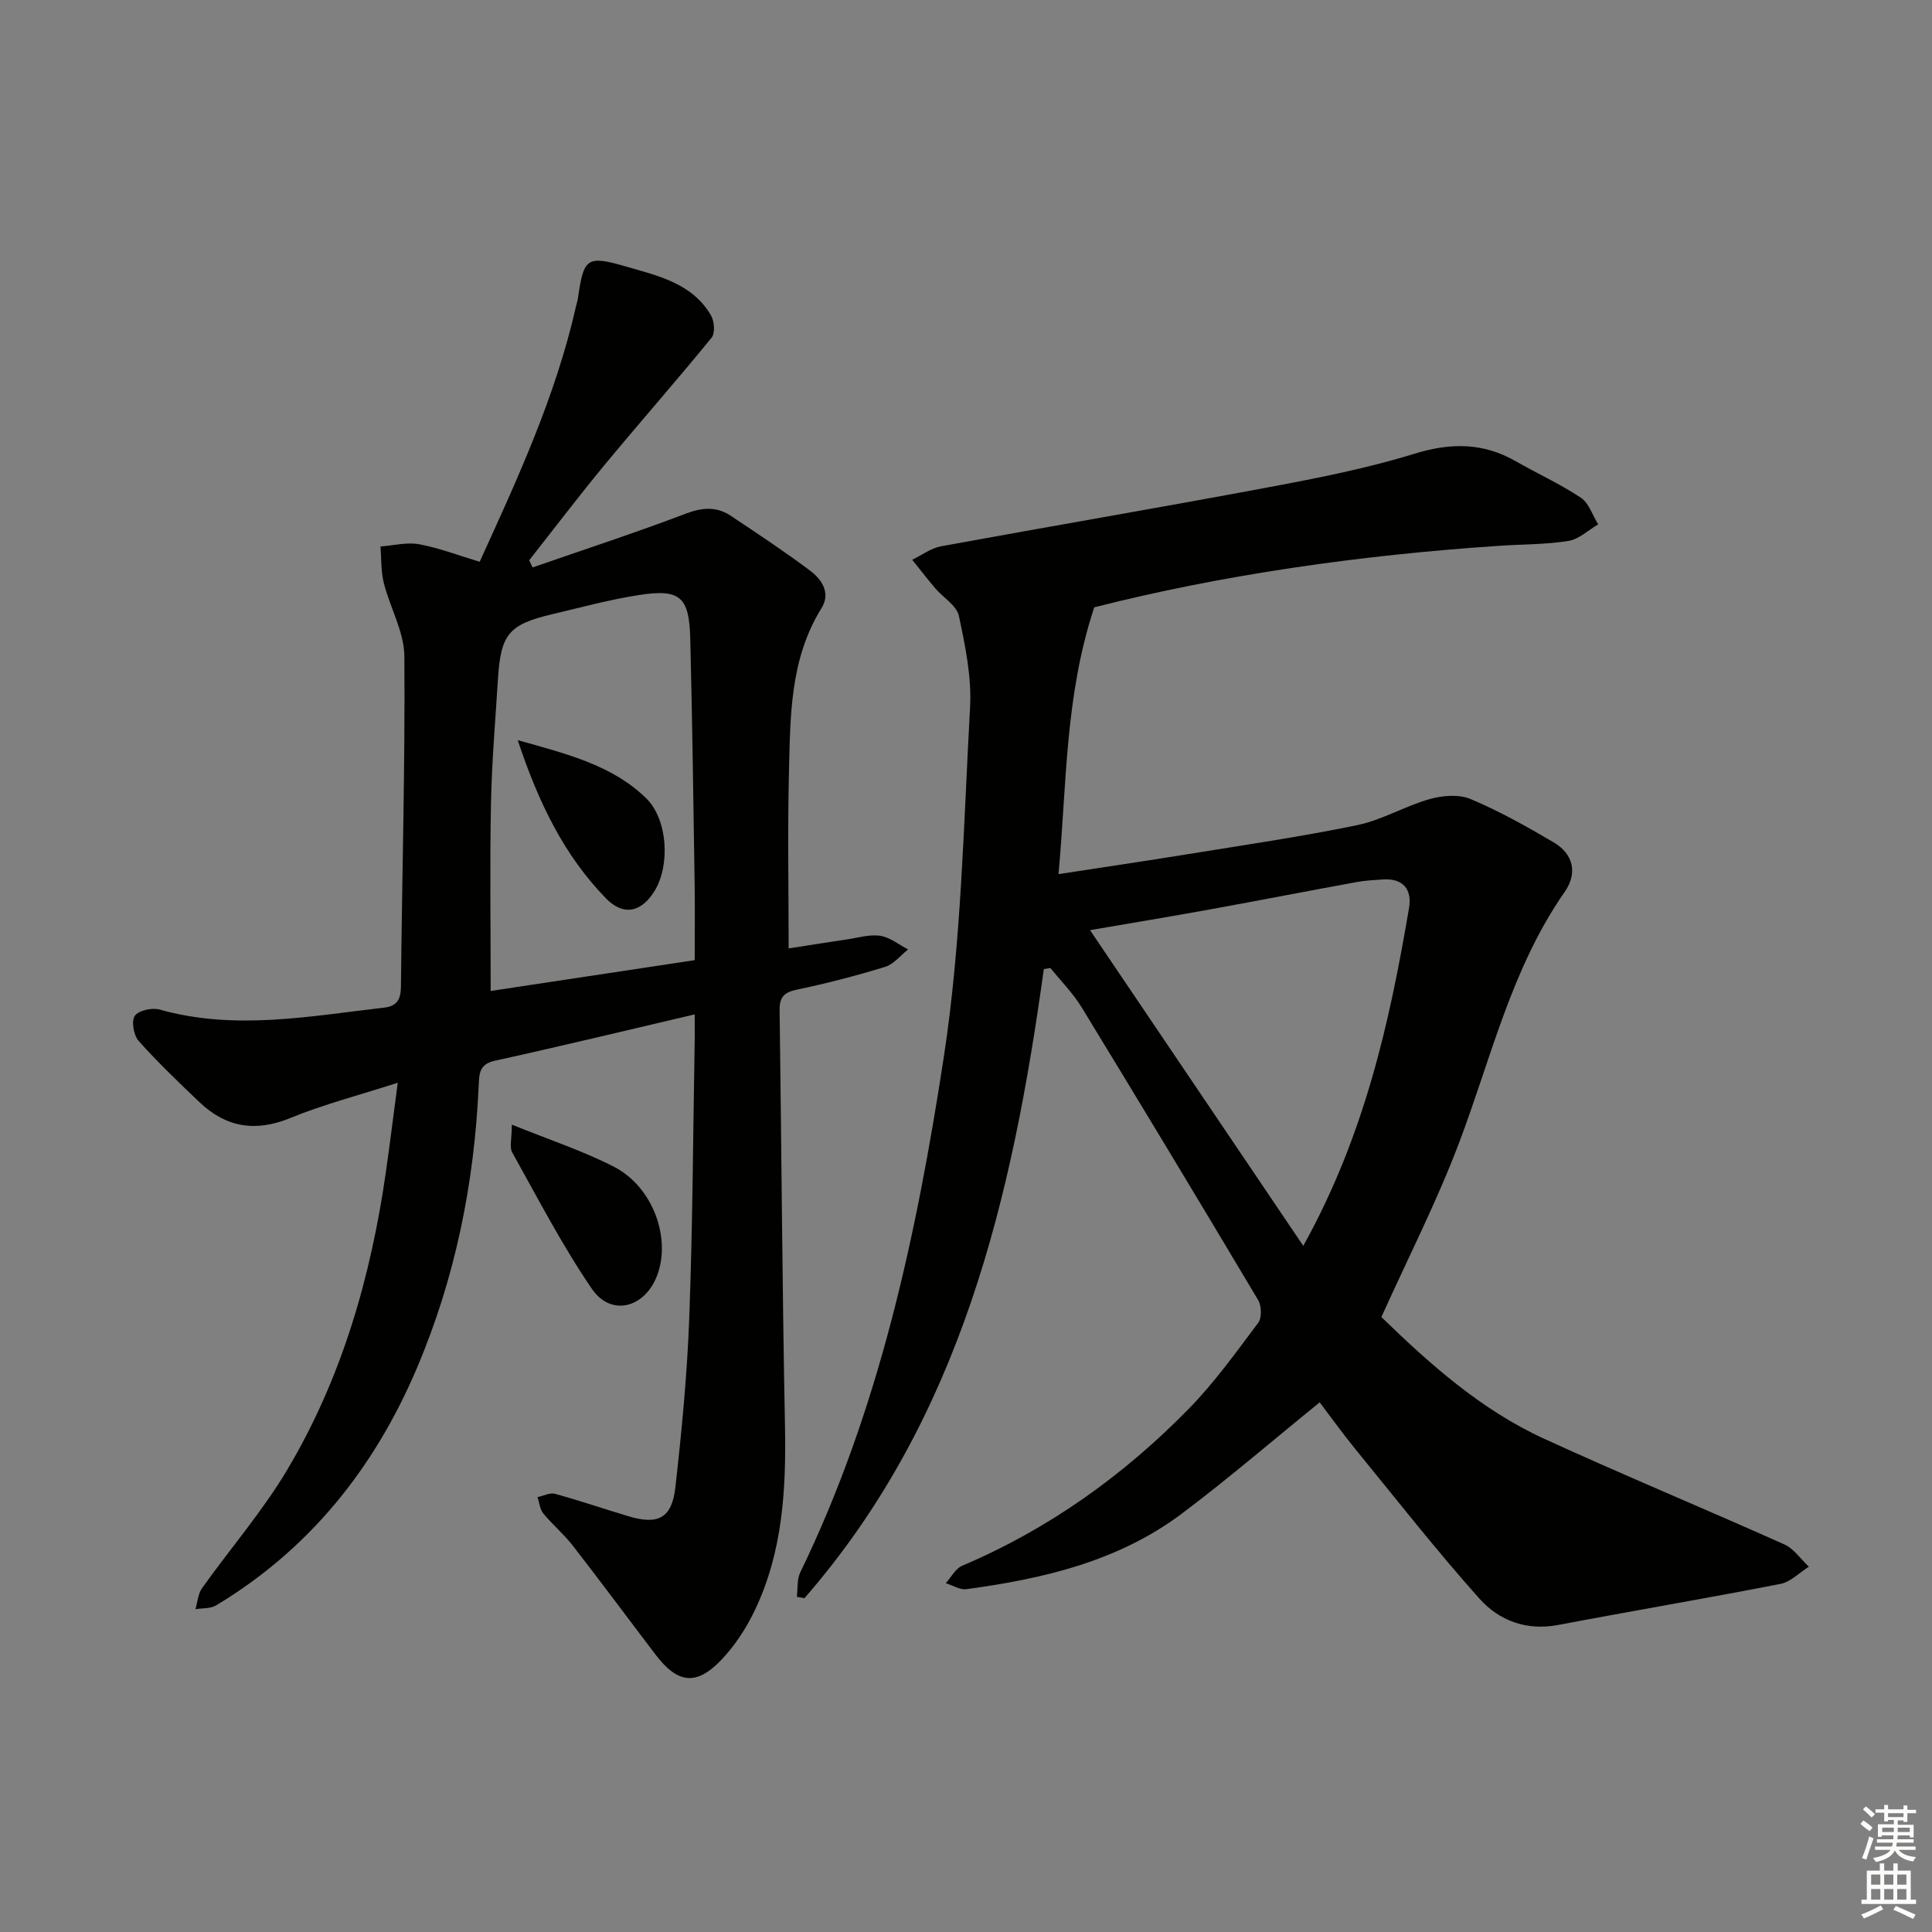<svg enable-background="new 0 0 400 400" viewBox="0 0 400 400" xmlns="http://www.w3.org/2000/svg"><rect x="0" y="0" width="400" height="400" fill="#808080" stroke="none"/><g fill="#010100"><path d="m216.11 200.64c-6.53 47.29-17.11 93.02-49.56 130.25-.52-.1-1.05-.19-1.57-.29.21-1.7 0-3.6.71-5.06 16.37-33.73 24.09-70.01 29.7-106.58 3.66-23.89 4.11-48.29 5.45-72.49.35-6.27-.99-12.73-2.31-18.95-.46-2.15-3.25-3.79-4.9-5.72-1.64-1.93-3.18-3.93-4.77-5.91 1.98-.95 3.87-2.39 5.95-2.78 22.67-4.16 45.4-8.02 68.06-12.27 10.09-1.89 20.23-3.89 30.01-6.91 7.51-2.31 14.22-2.3 20.99 1.59 4.46 2.56 9.18 4.69 13.43 7.53 1.68 1.12 2.42 3.64 3.59 5.52-2.06 1.19-4 3.09-6.19 3.43-4.74.75-9.6.68-14.41 1.01-28.88 1.93-57.42 6.03-83.74 12.73-6.1 18.45-5.68 36.67-7.4 55.24 9.28-1.43 17.93-2.7 26.57-4.1 11.79-1.92 23.62-3.63 35.3-6.05 5.13-1.06 9.86-3.94 14.95-5.38 2.65-.75 6.05-1.04 8.47-.03 5.94 2.49 11.61 5.68 17.18 8.95 4.16 2.43 5.04 6.41 2.33 10.29-11.06 15.85-15.24 34.5-21.94 52.15-4.58 12.06-10.48 23.62-16.01 35.87 9.89 9.6 20.54 19.17 33.7 25.2 16.46 7.54 33.19 14.47 49.72 21.87 1.99.89 3.4 3.05 5.08 4.62-1.95 1.22-3.76 3.15-5.87 3.56-15.31 2.99-30.7 5.59-46.02 8.5-6.57 1.25-12.23-.89-16.29-5.43-8.95-10.02-17.25-20.62-25.75-31.03-2.71-3.33-5.21-6.83-7.34-9.63-9.68 7.85-18.86 15.76-28.53 23.03-13.14 9.87-28.68 13.5-44.62 15.65-1.34.18-2.85-.8-4.27-1.24 1.12-1.23 2.01-3.02 3.4-3.61 17.88-7.59 33.37-18.67 46.88-32.46 5.33-5.44 9.82-11.73 14.41-17.84.77-1.03.7-3.51-.01-4.7-12.08-20.28-24.27-40.5-36.57-60.65-1.79-2.93-4.28-5.42-6.45-8.11-.45.07-.91.15-1.36.23zm53.72 57.3c12.67-22.81 17.88-46.23 21.9-69.99.63-3.74-1.18-6.15-5.39-5.87-1.82.12-3.66.21-5.46.54-10.12 1.85-20.22 3.82-30.34 5.66-8.5 1.54-17.03 2.95-24.86 4.3 14.54 21.53 29.09 43.07 44.15 65.36z"/><path d="m143.83 210.02c-14.32 3.35-27.83 6.62-41.41 9.6-3.27.72-3.2 2.82-3.31 5.15-.91 20.27-4.87 39.87-12.84 58.58-8.78 20.62-22.17 37.38-41.53 49.03-1.17.7-2.84.55-4.28.79.44-1.46.53-3.16 1.36-4.34 5.87-8.25 12.59-15.99 17.73-24.66 11.25-18.95 17.24-39.83 20.35-61.57.82-5.71 1.52-11.44 2.45-18.43-8.19 2.64-15.4 4.49-22.21 7.29-7.21 2.96-13.3 2-18.81-3.24-4.33-4.12-8.66-8.26-12.63-12.71-1.03-1.16-1.54-4.1-.79-5.19.78-1.13 3.59-1.74 5.15-1.3 15.56 4.38 31 1.38 46.47-.4 2.61-.3 3.45-1.65 3.48-4.32.22-22.81.88-45.62.71-68.42-.04-5.07-2.98-10.08-4.26-15.2-.61-2.42-.48-5.02-.68-7.54 2.67-.19 5.44-.93 7.99-.46 4.17.77 8.2 2.33 12.54 3.63 7.78-17.05 15.71-34.2 19.92-52.78.15-.65.36-1.29.45-1.94 1.17-8.13 1.81-8.77 9.85-6.43 6.63 1.93 13.76 3.44 17.66 10.12.71 1.21.9 3.7.14 4.63-7.22 8.86-14.79 17.44-22.08 26.25-5.37 6.49-10.47 13.22-15.69 19.84.24.49.47.99.71 1.48 10.56-3.67 21.2-7.14 31.65-11.11 3.45-1.31 6.41-1.57 9.4.43 5.52 3.68 11.06 7.35 16.37 11.32 2.46 1.84 4.35 4.64 2.39 7.8-6.59 10.6-6.45 22.5-6.74 34.26-.29 11.93-.06 23.86-.06 36.18 3.66-.57 7.87-1.24 12.09-1.87 2.29-.34 4.68-1.08 6.88-.74 2.02.31 3.85 1.83 5.76 2.82-1.57 1.24-2.96 3.05-4.74 3.6-6.01 1.85-12.12 3.44-18.28 4.72-2.68.56-3.62 1.59-3.58 4.26.39 28.64.54 57.29 1.11 85.92.26 13.26-.45 26.26-6.28 38.4-1.77 3.68-4.11 7.28-6.93 10.22-5.16 5.39-9.02 4.87-13.56-1.09-5.74-7.54-11.38-15.15-17.2-22.64-1.83-2.36-4.18-4.31-6.07-6.62-.71-.87-.81-2.24-1.19-3.38 1.21-.25 2.56-.97 3.62-.68 5.12 1.4 10.14 3.13 15.23 4.65 6.12 1.83 8.97.4 9.69-6 1.32-11.71 2.45-23.47 2.88-35.24.71-19.3.79-38.62 1.13-57.93.01-1.28-.01-2.59-.01-4.74zm0-11.23c0-5.49.07-10.62-.01-15.74-.26-16.95-.49-33.91-.91-50.86-.21-8.66-2.12-10.32-10.65-8.99-6.04.94-11.99 2.56-17.95 3.97-8.96 2.12-10.63 4.12-11.21 13.37-.54 8.61-1.28 17.22-1.45 25.84-.25 12.74-.06 25.49-.06 38.79 13.44-2.02 27.62-4.17 42.24-6.38z"/><path d="m105.97 232.84c7.81 3.17 14.74 5.44 21.15 8.73 8.06 4.14 11.9 14.82 8.9 22.58-2.58 6.68-9.52 8.48-13.48 2.69-6.14-8.98-11.17-18.72-16.49-28.24-.61-1.09-.08-2.82-.08-5.76z"/><path d="m107.19 153.24c10.43 2.92 19.6 5.23 26.56 12 4.53 4.41 5 13.85 1.83 19.12-2.74 4.55-6.51 5.37-10.14 1.62-8.57-8.83-13.88-19.58-18.25-32.74z"/></g><path d="m385.2 377.6.6-.7c.6.4 1.3.9 1.9 1.5l-.6.7c-.8-.5-1.4-1-1.9-1.5zm.3 7.1c.6-1.4 1.1-2.9 1.5-4.5.3.1.6.3.9.4-.5 1.4-1 2.9-1.5 4.4zm.2-10.1.6-.6c.7.5 1.3 1.1 1.9 1.6l-.7.7c-.6-.6-1.2-1.2-1.8-1.7zm8.4-.8h.8v.9h1.8v.7h-1.8v1.8h-.8v-.3h-1.2v.9h3.3v2.6h-.8v-.4h-2.5c0 .3 0 .6-.1.8h3.4v.7h-3.5c0 .3-.1.6-.1.8h4v.7h-3.5c.7.9 1.9 1.3 3.6 1.5-.2.2-.4.5-.6.9-1.9-.3-3.2-1.1-3.8-2.3-.5 1.1-1.8 2-3.9 2.4-.2-.3-.4-.5-.6-.8 1.9-.4 3.1-.9 3.6-1.7h-3.2v-.7h3.5c.1-.2.1-.5.2-.8h-3.3v-.7h3.4c0-.2 0-.5 0-.8h-2.4v.3h-.8v-2.6h3.3v-.9h-1.2v.3h-.8v-1.8h-1.8v-.7h1.8v-.9h.8v.9h3.2zm-4.4 5.5h2.4c0-.3 0-.6 0-.9h-2.4zm1.2-3.1h3.2v-.8h-3.2zm4.4 2.2h-2.4v.9h2.5v-.9z" fill="#fbfcfa"/><path d="m389.2 385.8h.9v1.5h1.9v-1.5h.9v1.5h2.7v6h1.1v.9h-11.3v-.9h1.1v-6h2.7zm.2 8.7.5.8c-1.2.6-2.5 1.3-4 1.9-.2-.3-.3-.6-.6-.8 1.6-.6 3-1.3 4.1-1.9zm-2-4.3h1.9v-2.1h-1.9zm0 3.1h1.9v-2.2h-1.9zm2.7-3.1h1.9v-2.1h-1.9zm0 3.1h1.9v-2.2h-1.9zm2.4 1.3c1.4.6 2.7 1.2 4.1 1.8l-.5.9c-1.5-.7-2.8-1.4-4.1-1.9zm2.2-6.5h-1.9v2.1h1.9zm-1.9 5.2h1.9v-2.2h-1.9z" fill="#fbfcfa"/></svg>